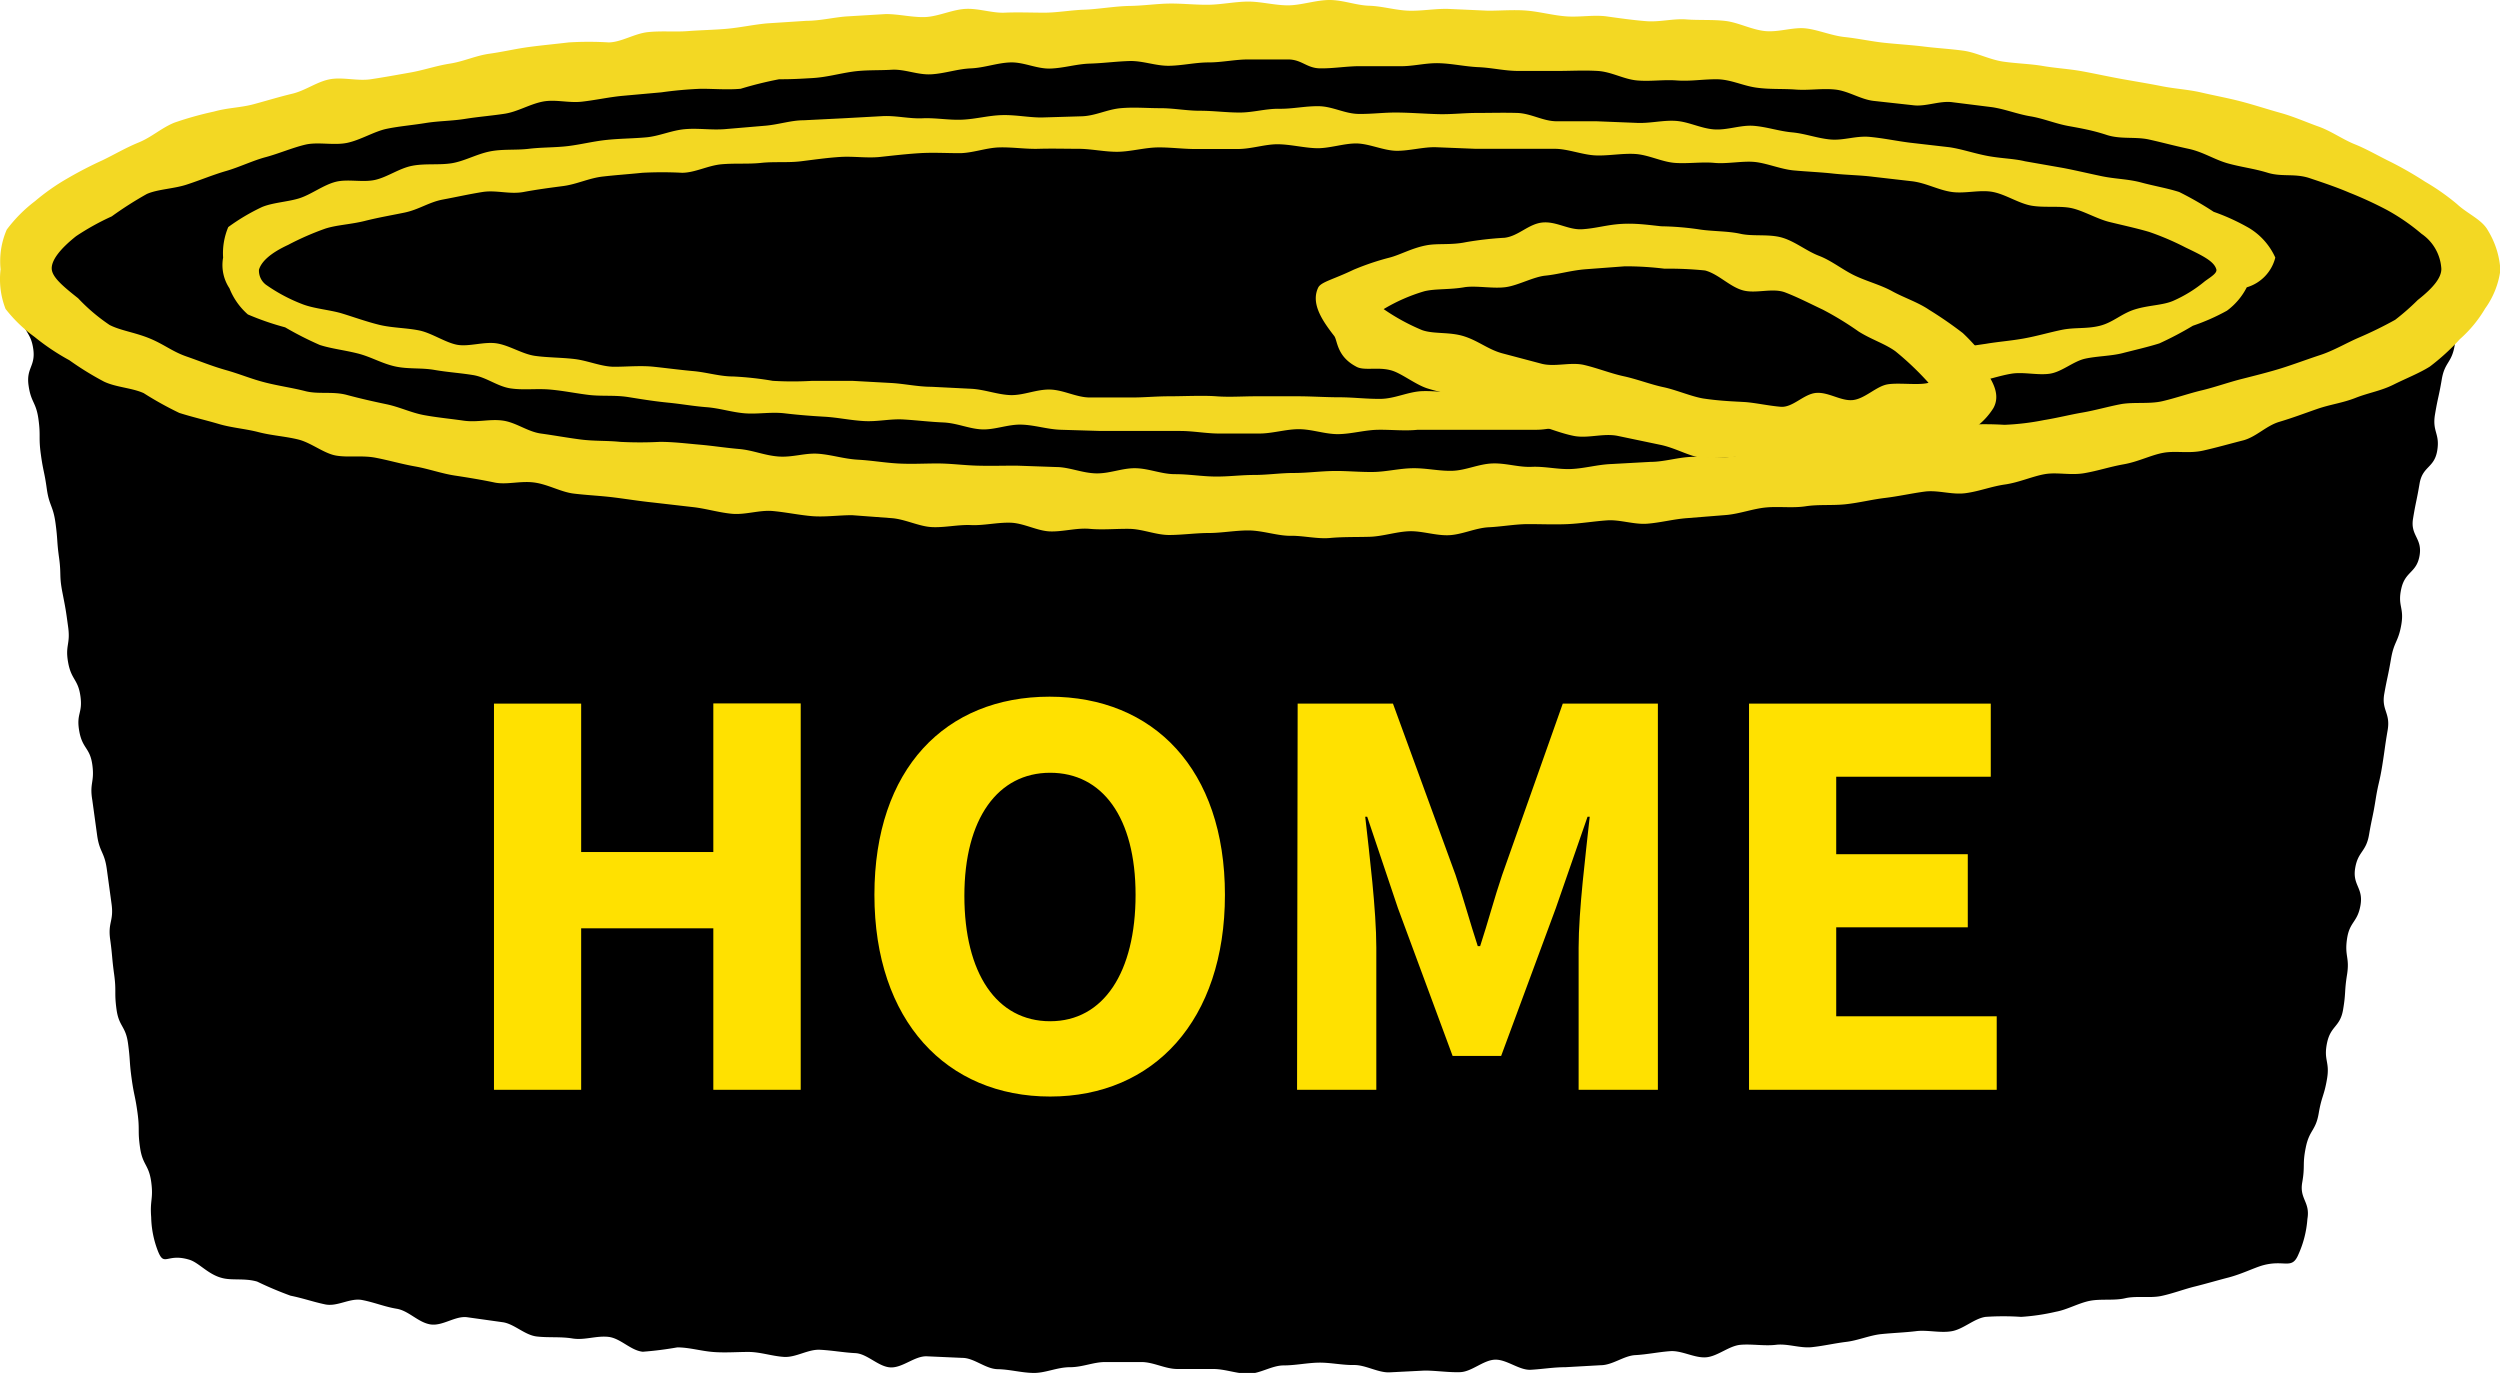 <svg xmlns="http://www.w3.org/2000/svg" viewBox="0 0 126.17 69.29">
  <defs>
    <style>
      .cls-1 {
        fill: #f3d823;
      }

      .cls-2 {
        fill: #ffe100;
      }
    </style>
  </defs>
  <title>アセット 6</title>
  <g id="レイヤー_2" data-name="レイヤー 2">
    <g id="レイヤー_1-2" data-name="レイヤー 1">
      <g id="レイヤー_3" data-name="レイヤー 3">
        <path d="M124.51,13.57a2.76,2.76,0,0,0-.24-1.79c-.31-.43-1.11-.45-1.65-.86a11.82,11.82,0,0,0-1.43-1c-.49-.27-1-.58-1.56-.84s-1-.48-1.64-.71-1-.76-1.56-.95-1.26.1-1.85-.07-1-.86-1.58-1-1.16-.22-1.76-.37S110,6,109.42,5.9s-1.12-.43-1.71-.56-1.18-.14-1.78-.25-1.1-.6-1.7-.7-1.23.14-1.82,0-1.14-.44-1.74-.53L98.89,3.6c-.58-.08-1.19,0-1.79-.11s-1.24.32-1.84.25-1.17-.25-1.77-.32A15.87,15.87,0,0,0,91.74,3c-.6,0-1.17-.3-1.77-.36s-1.24.44-1.84.39l-1.79-.12c-.6-.05-1.18-.11-1.78-.15s-1.17-.34-1.77-.38-1.21.25-1.81.22-1.16-.53-1.77-.6-1.2.23-1.8.2-1.2,0-1.8,0-1.18-.36-1.78-.38S72.64,2,72,2s-1.19.14-1.8.12-1.2-.37-1.77-.38-1.2.06-1.8.05-1.2.17-1.8.16S63.65,1.5,63,1.5s-1.21.08-1.8.09-1.2-.21-1.78-.21-1.19.38-1.79.39-1.21-.36-1.81-.34-1.19.24-1.79.25-1.2.08-1.8.1-1.19.27-1.78.29-1.19.29-1.79.32-1.21-.19-1.8-.16-1.19.22-1.79.26-1.21-.23-1.81-.19-1.2,0-1.79.05-1.18.4-1.77.45-1.22-.17-1.81-.12-1.19.19-1.78.25-1.16.38-1.75.44-1.22-.14-1.81-.07l-1.78.19c-.6.07-1.22-.06-1.81,0S27.83,4,27.24,4a13.29,13.29,0,0,0-1.75.37c-.58.08-1.28-.37-1.86-.23s-1.14.48-1.73.58-1.16.3-1.74.41l-1.76.36c-.58.12-1.24,0-1.81.08a17.71,17.71,0,0,0-1.76.36c-.56.14-1.1.6-1.66.74s-1.14.43-1.69.6-1.15.39-1.69.57S8.46,7.74,7.92,8s-1.07.64-1.59.87A13.57,13.57,0,0,0,4.89,10a13.86,13.86,0,0,0-1.57.83,5.94,5.94,0,0,0-1.13,1.32c-.39.54-1,1-1,1.51,0,.17.47.63.5.79-.29,0-1-.51-1-.28,0,.88.27.88.39,1.76s.48.82.6,1.69-.36.94-.24,1.82.38.84.5,1.71,0,.89.12,1.77.18.87.3,1.74.32.85.44,1.73.06.88.18,1.75,0,.89.17,1.76.17.87.29,1.75-.16.91,0,1.79.5.83.62,1.7S3.84,36,4,36.9s.54.82.66,1.7-.15.91,0,1.79l.24,1.75c.12.88.37.84.49,1.72l.24,1.76c.12.87-.19.92-.07,1.79s.08.88.2,1.76,0,.89.12,1.77.46.83.58,1.71.06.88.18,1.76.18.87.3,1.75,0,.89.13,1.77.44.84.56,1.71-.07.91,0,1.79a5,5,0,0,0,.34,1.71c.33.83.44.08,1.6.44.47.15.93.73,1.61.91.51.15,1.16,0,1.8.19a18,18,0,0,0,1.68.71c.68.14,1.13.31,1.75.44s1.25-.34,1.87-.22,1.13.34,1.74.44,1.08.69,1.7.79,1.26-.45,1.87-.36l1.78.25c.58.08,1.11.65,1.72.72s1.19,0,1.8.1,1.21-.15,1.82-.08,1.12.69,1.73.75A17.66,17.66,0,0,0,34.18,68c.6,0,1.18.18,1.79.23s1.2,0,1.8,0,1.18.21,1.79.25,1.21-.39,1.82-.36,1.19.14,1.79.17,1.16.69,1.77.72,1.22-.58,1.83-.56l1.8.08c.59,0,1.17.56,1.78.57s1.19.18,1.8.19S53.35,69,54,69s1.2-.27,1.81-.26h1.8c.6,0,1.2.35,1.8.35h1.81c.61,0,1.19.24,1.78.24s1.19-.42,1.78-.42,1.19-.13,1.77-.14,1.2.13,1.78.12,1.21.39,1.79.37l1.78-.09c.58,0,1.2.1,1.79.08s1.17-.61,1.76-.63,1.22.54,1.8.51S78.39,69,79,69l1.78-.1c.6,0,1.17-.48,1.75-.51s1.19-.16,1.77-.2,1.23.36,1.81.31,1.15-.58,1.73-.63,1.21.07,1.79,0,1.22.18,1.8.12,1.18-.2,1.76-.27,1.17-.33,1.75-.39,1.2-.08,1.77-.15,1.23.11,1.81,0,1.12-.64,1.69-.72a13.37,13.37,0,0,1,1.79,0,10.68,10.68,0,0,0,1.76-.26c.56-.1,1.15-.44,1.71-.55s1.23,0,1.78-.13,1.25,0,1.8-.11,1.18-.35,1.71-.48,1.21-.33,1.72-.46c.67-.18,1.22-.46,1.68-.6,1.14-.33,1.5.25,1.84-.57a5.25,5.25,0,0,0,.45-1.78c.15-.87-.41-1-.26-1.85s0-.89.18-1.77.5-.83.65-1.71.27-.86.42-1.74-.18-.93,0-1.81.66-.8.81-1.68.06-.89.2-1.77-.13-.93,0-1.81.53-.82.68-1.7-.41-1-.27-1.86.55-.81.7-1.69.19-.88.33-1.76.2-.87.34-1.75.12-.89.27-1.77-.32-1-.17-1.84.19-.88.34-1.76.37-.85.52-1.73-.2-.94,0-1.82.77-.78.92-1.66-.47-1-.33-1.86.18-.88.33-1.77.74-.78.89-1.66-.26-.95-.11-1.84.19-.87.34-1.76.5-.82.65-1.71-.45-1-.15-1.88A2.79,2.79,0,0,0,124.51,13.57Z"/>
        <path class="cls-1" d="M63,26.77c-.67,0-1.35.13-2,.13s-1.34.1-2,.1-1.34-.3-2-.31-1.35.06-2,0-1.35.15-2,.13-1.33-.42-2-.44-1.36.15-2,.12-1.36.14-2,.1-1.33-.4-2-.45L43,26c-.65,0-1.37.1-2,.05s-1.34-.2-2-.26-1.38.2-2.05.14-1.34-.27-2-.34l-2-.23c-.68-.07-1.35-.18-2-.26s-1.35-.11-2-.19-1.3-.47-2-.56-1.39.13-2,0-1.34-.25-2-.35-1.32-.34-2-.46-1.32-.31-2-.44-1.39,0-2-.11-1.25-.65-1.9-.81-1.35-.2-2-.37-1.36-.22-2-.41-1.34-.35-2-.56a17.34,17.34,0,0,1-1.8-1c-.6-.27-1.39-.29-2-.58A15.46,15.46,0,0,1,3.5,18.18,11.51,11.51,0,0,1,1.74,17,7.23,7.23,0,0,1,.28,15.59a4.14,4.14,0,0,1-.25-2,4,4,0,0,1,.31-2,7.23,7.23,0,0,1,1.43-1.44A11,11,0,0,1,3.41,9a20,20,0,0,1,1.78-.92C5.77,7.8,6.34,7.46,7,7.19s1.14-.73,1.8-1a17.21,17.21,0,0,1,2-.56c.72-.2,1.33-.19,2-.37s1.28-.37,1.95-.53S16,4.12,16.65,4s1.39.1,2.06,0,1.32-.22,2-.34,1.3-.34,2-.45,1.29-.4,2-.5,1.32-.25,2-.34,1.34-.15,2-.23a16.68,16.68,0,0,1,2,0c.63,0,1.31-.45,2-.52s1.36,0,2-.05,1.35-.06,2-.12,1.34-.21,2-.27l2-.13c.67,0,1.35-.17,2-.22l2-.12c.67,0,1.36.18,2,.15s1.34-.37,2-.41,1.37.22,2,.19,1.36,0,2,0,1.35-.13,2-.15S56.3.31,57,.3s1.36-.11,2-.12,1.35.07,2,.06,1.36-.16,2-.16,1.34.19,2,.19S66.42,0,67.1,0s1.34.27,2,.29,1.34.23,2,.25,1.35-.11,2-.09l2,.09c.65,0,1.35-.06,2,0s1.34.25,2,.29,1.36-.09,2,0,1.35.19,2,.24,1.37-.14,2-.09,1.36,0,2,.08,1.33.45,2,.51,1.38-.2,2-.14,1.33.37,2,.44,1.34.22,2,.29,1.36.11,2,.19,1.36.12,2,.21,1.31.45,2,.55,1.36.11,2,.22,1.35.15,2,.27,1.33.27,2,.39,1.35.23,2,.36,1.36.17,2,.32,1.35.28,2,.45,1.32.39,2,.58,1.3.47,1.92.69,1.22.65,1.82.89,1.23.61,1.81.89a18.67,18.67,0,0,1,1.74,1A11.49,11.49,0,0,1,124,10.3c.54.5,1.26.78,1.56,1.33a4.32,4.32,0,0,1,.63,2,4.27,4.27,0,0,1-.77,1.94,6.34,6.34,0,0,1-1.28,1.55,11,11,0,0,1-1.51,1.38c-.54.34-1.19.59-1.83.91s-1.26.41-1.92.67-1.28.33-1.94.56-1.24.45-1.91.65-1.17.77-1.84.94-1.29.35-2,.51-1.38,0-2,.11-1.27.45-2,.58-1.3.33-2,.45-1.38-.06-2,.05-1.3.42-2,.52-1.31.35-2,.44-1.39-.17-2.06-.08-1.33.24-2,.32-1.33.25-2,.32-1.35,0-2,.1-1.35,0-2,.06-1.33.32-2,.38l-2,.16c-.67.05-1.34.23-2,.28s-1.37-.21-2-.17-1.35.16-2,.19-1.35,0-2,0-1.35.13-2,.16-1.34.37-2,.4-1.36-.22-2-.2-1.35.26-2,.28-1.36,0-2,.06-1.36-.12-2-.11S63.71,26.77,63,26.77ZM63,3c-.67,0-1.33.15-2,.15s-1.33.16-2,.17-1.33-.26-2-.24-1.32.11-2,.13-1.32.23-2,.25-1.33-.33-2-.31-1.31.27-2,.3-1.31.26-2,.3-1.34-.27-2-.23-1.32,0-2,.1-1.3.28-2,.32S40,4,39.32,4a19,19,0,0,0-1.94.48c-.65.06-1.34,0-2,0a19.8,19.8,0,0,0-2,.18l-2,.18c-.69.07-1.31.21-2,.29s-1.35-.13-2,0-1.26.51-1.91.61-1.31.15-2,.26-1.32.1-2,.21-1.32.16-1.95.29-1.33.57-2,.71-1.47-.06-2.11.09-1.36.46-2,.63-1.34.51-2,.7-1.35.48-2,.69-1.46.23-2,.47a18.27,18.27,0,0,0-1.77,1.13,12.67,12.67,0,0,0-1.8,1c-.83.66-1.23,1.21-1.23,1.62s.49.85,1.33,1.51A9.31,9.31,0,0,0,5.53,16.4c.54.28,1.26.37,2,.67s1.16.67,1.88.92,1.26.48,2,.69,1.28.45,2,.63,1.34.26,2,.43,1.38,0,2.09.19,1.33.33,2,.47,1.25.43,1.9.55,1.3.18,2,.28,1.34-.1,2,0,1.24.56,1.9.65,1.3.21,2,.3,1.32.05,2,.12a19.06,19.06,0,0,0,2,0c.68,0,1.31.08,2,.14s1.3.16,2,.22,1.29.33,2,.38,1.33-.19,2-.14,1.29.26,2,.3,1.31.15,2,.19,1.32,0,2,0,1.31.09,2,.11,1.31,0,2,0l2,.07c.65,0,1.3.3,2,.32s1.32-.27,2-.26,1.31.3,2,.3,1.32.11,2,.12,1.33-.08,2-.08,1.32-.1,2-.1,1.32-.09,2-.1,1.33.06,2,.05,1.31-.18,2-.19,1.33.15,2,.13,1.31-.34,2-.37,1.33.2,2,.17,1.33.14,2,.11,1.31-.22,2-.25l2-.11c.66,0,1.31-.21,2-.25s1.33.08,2,0,1.31-.27,2-.33,1.33,0,2-.08,1.29-.36,1.94-.43,1.3-.22,2-.29,1.36.17,2,.09,1.27-.5,1.92-.58a16.68,16.68,0,0,1,2,0,12.68,12.68,0,0,0,2-.24c.68-.11,1.3-.27,1.94-.38s1.29-.3,1.92-.42,1.45,0,2.1-.15,1.37-.4,2-.55,1.37-.41,2-.57,1.39-.35,2-.54,1.36-.47,2-.68,1.32-.61,1.9-.86a20,20,0,0,0,1.86-.91,12,12,0,0,0,1.14-1c.84-.66,1.19-1.15,1.19-1.57a2.3,2.3,0,0,0-1-1.77,10.35,10.35,0,0,0-1.74-1.2,19.38,19.38,0,0,0-1.91-.88c-.58-.25-1.25-.48-2-.73s-1.39-.05-2.11-.27-1.31-.28-2-.47-1.25-.58-2-.74-1.32-.32-2-.47-1.43,0-2.13-.23-1.27-.33-1.93-.45-1.26-.38-1.92-.49-1.27-.36-1.93-.46l-2-.25c-.65-.09-1.36.24-2,.15l-2-.22c-.65-.08-1.26-.5-1.92-.57s-1.33.05-2,0-1.31,0-2-.1S87.33,4,86.62,4s-1.32.11-2,.06-1.32.06-2,0-1.29-.44-2-.48-1.32,0-2,0h-2c-.68,0-1.31-.16-2-.19s-1.31-.18-2-.2-1.33.17-2,.15h-2c-.66,0-1.32.12-2,.11S65.7,3,65,3Z"/>
        <path class="cls-1" d="M114.83,13a3.35,3.35,0,0,0-1.32-1.49,10.72,10.72,0,0,0-1.79-.82,16.67,16.67,0,0,0-1.74-1c-.59-.19-1.25-.3-1.92-.48s-1.28-.17-2-.32-1.25-.28-1.92-.41l-1.94-.34C101.62,8,101,8,100.31,7.87S99,7.52,98.38,7.43l-2-.23c-.64-.08-1.29-.22-2-.29s-1.33.19-2,.13-1.28-.3-1.94-.36-1.28-.28-1.94-.33-1.33.23-2,.18-1.28-.39-1.94-.43-1.31.14-2,.1l-2-.08h-2c-.69,0-1.29-.4-2-.42s-1.31,0-2,0-1.31.08-2,.06-1.31-.07-2-.08-1.31.08-2,.07-1.31-.38-2-.39-1.32.14-2,.13-1.31.19-2,.19-1.31-.09-2-.09-1.31-.13-2-.13-1.31-.06-2,0-1.3.4-2,.41l-2,.06c-.65,0-1.31-.14-2-.12s-1.31.2-2,.23-1.33-.1-2-.07-1.32-.14-2-.11l-2,.11-2,.1c-.65,0-1.3.23-2,.28l-2,.17c-.69.05-1.33-.06-2,0s-1.29.35-1.93.41-1.32.06-2,.13-1.3.23-1.94.31-1.33.06-2,.14-1.34,0-2,.14-1.27.49-1.9.59-1.35,0-2,.13-1.24.57-1.86.71-1.39-.06-2,.1-1.22.63-1.8.82-1.38.22-1.93.46a10.2,10.2,0,0,0-1.68,1A3.39,3.39,0,0,0,11.26,13a2.12,2.12,0,0,0,.32,1.55,3.42,3.42,0,0,0,.93,1.32,13.92,13.92,0,0,0,1.88.65,16.92,16.92,0,0,0,1.75.89c.59.19,1.25.26,1.92.43s1.2.5,1.87.65,1.3.06,2,.18,1.28.15,1.95.26,1.22.57,1.88.67,1.32,0,2,.06,1.29.19,1.95.27,1.31,0,2,.11,1.29.21,2,.28,1.29.18,1.95.23,1.29.26,1.94.31,1.32-.08,2,0,1.3.13,2,.17,1.3.18,2,.22,1.32-.12,2-.08,1.3.12,2,.15,1.3.32,1.95.35,1.32-.26,2-.24,1.31.24,2,.26l2,.06h4c.69,0,1.31.13,2,.13h2c.67,0,1.34-.22,2-.22s1.34.26,2,.25,1.34-.21,2-.22,1.35.07,2,0h6c.64,0,1.34-.24,2-.27s1.23-.1,1.9-.14c-.57-.27-1.08-.41-1.65-.69a18.19,18.19,0,0,0-1.7-.87c-.7,0-1.4-.13-2.11-.11s-1.39.19-2.1.21-1.4-.1-2.1-.08-1.39.38-2.1.39-1.4-.08-2.1-.08S66.19,20,65.48,20h-2.1c-.67,0-1.34.05-2,0S59.7,20,59,20s-1.34.07-2,.06H55c-.67,0-1.32-.38-2-.4s-1.35.3-2,.28-1.33-.29-2-.32l-2-.1c-.66,0-1.34-.15-2-.19l-2-.11c-.67,0-1.35,0-2,0a16.68,16.68,0,0,1-2,0A16.31,16.31,0,0,0,37,19c-.67,0-1.33-.21-2-.27s-1.34-.15-2-.22-1.36,0-2,0-1.33-.31-2-.39-1.36-.07-2-.16-1.29-.53-1.93-.63-1.41.18-2,.07-1.28-.59-1.9-.72-1.37-.13-2-.28-1.32-.4-1.91-.58-1.41-.24-2-.47a8.41,8.41,0,0,1-1.78-.94.89.89,0,0,1-.41-.8c.12-.4.56-.83,1.47-1.25a14.13,14.13,0,0,1,1.87-.82c.58-.19,1.28-.21,2-.39s1.27-.27,2-.42,1.24-.53,1.94-.66,1.31-.27,2-.38,1.37.13,2.07,0,1.31-.21,2-.3,1.3-.4,2-.48,1.33-.12,2-.19a19.06,19.06,0,0,1,2,0c.65,0,1.31-.37,2-.43s1.35,0,2-.07,1.35,0,2-.08,1.34-.18,2-.22,1.35.07,2,0,1.34-.15,2-.19,1.35,0,2,0,1.34-.27,2-.29,1.35.09,2,.07,1.35,0,2,0,1.35.16,2,.15,1.35-.21,2-.22,1.35.09,2,.08h2.05c.68,0,1.36-.24,2-.24s1.37.19,2,.2,1.37-.25,2-.24,1.36.36,2,.37,1.37-.2,2-.18l2,.08h4c.63,0,1.36.29,2,.33s1.38-.11,2.05-.07,1.35.4,2,.45,1.38-.06,2,0,1.39-.1,2-.05,1.35.37,2,.43,1.37.09,2,.16,1.38.08,2,.16l2,.23c.7.09,1.33.45,2,.54s1.42-.13,2.07,0,1.3.58,1.94.69,1.42,0,2,.12,1.31.55,1.92.7,1.39.32,2,.5a13.72,13.72,0,0,1,1.85.79c.9.43,1.43.7,1.55,1.09.07.19-.25.38-.57.61a6.74,6.74,0,0,1-1.62,1c-.53.22-1.21.21-1.9.42s-1.11.66-1.78.83-1.27.07-1.94.21-1.23.31-1.89.43-1.26.16-1.92.27l-1.92.28c-.62.09-1.06.32-1.72.41a9.58,9.58,0,0,1,1.06,1.69c.65-.08,1.37-.34,2-.44s1.25-.33,1.86-.43,1.33.09,1.94,0,1.19-.63,1.79-.76,1.31-.13,1.89-.28,1.28-.31,1.85-.49a17,17,0,0,0,1.69-.89,10.58,10.58,0,0,0,1.72-.76,3.36,3.36,0,0,0,1-1.18A2.09,2.09,0,0,0,114.83,13Z"/>
        <path class="cls-1" d="M88.45,23.07A.91.91,0,0,1,88,23a11.24,11.24,0,0,1-2.17.1c-.64-.1-1.31-.51-2.08-.66L81.65,22c-.73-.15-1.51.14-2.22,0s-1.4-.45-2.09-.62-1.21-.44-1.77-.6-1.19-.53-1.74-.7-1.27-.31-1.8-.48-1.16-.65-1.65-.85c-.72-.29-1.52,0-1.94-.25-1-.53-.93-1.33-1.11-1.55-.59-.76-1.18-1.62-.81-2.42.13-.3.74-.41,1.8-.92A13,13,0,0,1,70.13,13c.54-.14,1.12-.48,1.86-.62.58-.11,1.24,0,2-.16A17.17,17.17,0,0,1,75.93,12c.7-.08,1.21-.7,1.91-.77s1.31.38,2,.34,1.27-.23,2-.27,1.34.05,2,.12a14.58,14.58,0,0,1,2,.17c.65.09,1.37.07,2,.21s1.43,0,2.09.19,1.24.68,1.87.92,1.2.71,1.81,1,1.31.47,1.89.79,1.31.56,1.85.93a20,20,0,0,1,1.71,1.18,9.64,9.64,0,0,1,1.35,1.58l-.29.21c.47.65.85,1.34.48,2A3.49,3.49,0,0,1,98.9,22a13.26,13.26,0,0,1-2.08.44c-.67.15-1.36.35-2.07.45s-1.44-.12-2.13-.06-1.44.54-2.08.57A16.41,16.41,0,0,1,88.45,23.07ZM69.83,15.6a10.44,10.44,0,0,0,1.94,1.06c.59.21,1.38.08,2.11.31s1.23.67,1.93.86l2,.53c.67.17,1.46-.1,2.14.06s1.35.43,2,.57,1.38.42,2,.55,1.41.47,2,.57c.86.13,1.59.15,2.09.18s1.22.19,1.83.24,1.16-.65,1.79-.7,1.26.43,1.86.36,1.17-.69,1.73-.79,1.61.06,2.08-.08a14.79,14.79,0,0,0-1.67-1.59c-.52-.38-1.23-.6-1.86-1A16.06,16.06,0,0,0,92,15.63c-.64-.3-1.25-.62-1.9-.87s-1.48.08-2.15-.11-1.22-.82-1.9-1A18.19,18.19,0,0,0,84,13.56a16.15,16.15,0,0,0-2-.12l-2,.15c-.72.06-1.39.26-2,.32s-1.37.49-2,.58-1.45-.08-2.06,0c-.77.14-1.5.07-2.06.21A8.84,8.84,0,0,0,69.83,15.6Z"/>
        <path class="cls-2" d="M24.93,35.51h4.4V43H36V35.5h4.41V55H36V46.85H29.33V55h-4.4Z"/>
        <path class="cls-2" d="M44.13,45.16c0-6.36,3.59-10,8.84-10s8.85,3.67,8.85,10S58.23,55.34,53,55.34,44.13,51.52,44.13,45.16Zm13.18,0C57.31,41.25,55.63,39,53,39s-4.33,2.3-4.33,6.21,1.63,6.33,4.33,6.33S57.31,49.06,57.31,45.16Z"/>
        <path class="cls-2" d="M65.49,35.51H70.3l3.16,8.65c.39,1.15.73,2.4,1.12,3.59h.12c.39-1.19.72-2.44,1.11-3.59l3.06-8.65h4.8V55h-4V47.83c0-1.9.36-4.73.56-6.61h-.11l-1.6,4.61-2.76,7.46H73.31l-2.76-7.46L69,41.22H68.9c.21,1.88.56,4.71.56,6.61V55h-4Z"/>
        <path class="cls-2" d="M88.27,35.51h12.2V39.2h-7.8v3.91h6.64V46.8H92.67v4.49h8.1V55H88.27Z"/>
      </g>
    </g>
  </g>
</svg>
